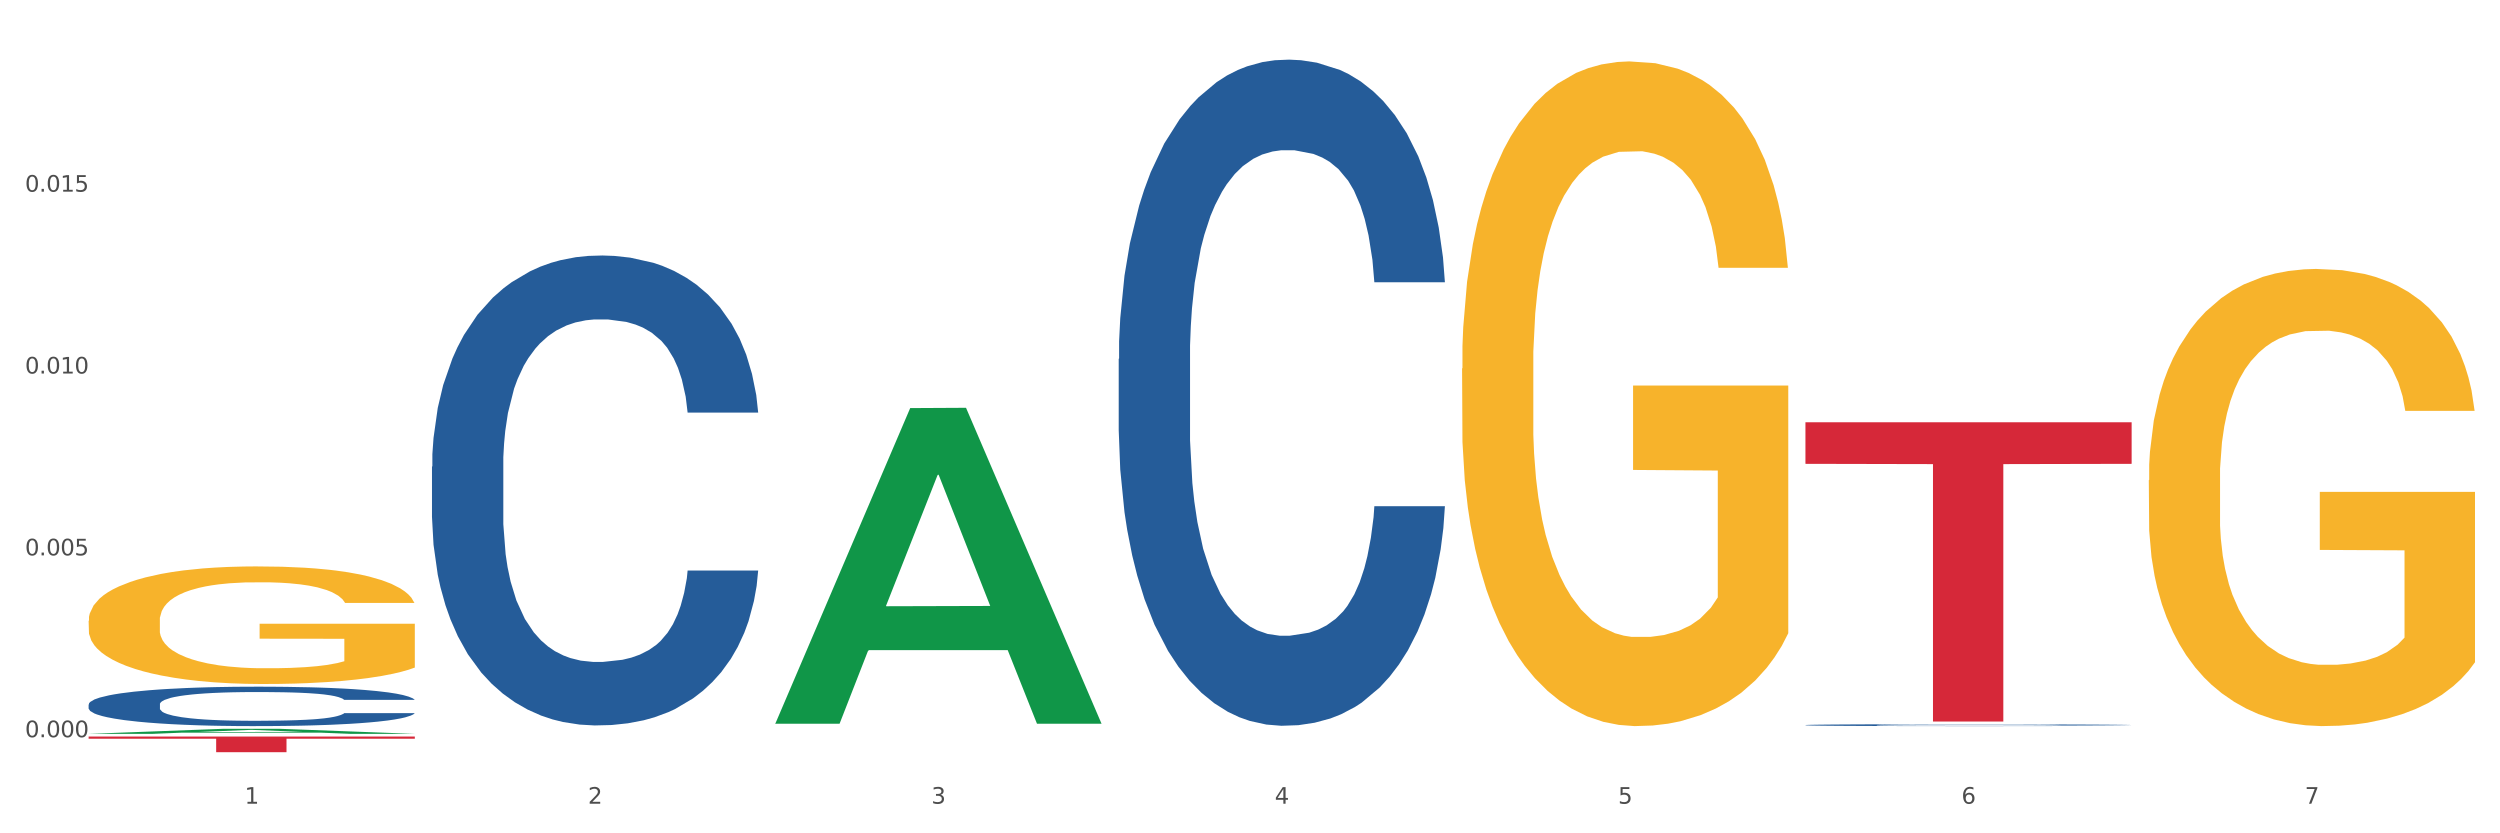 <?xml version="1.0" encoding="utf-8" standalone="no"?>
<!DOCTYPE svg PUBLIC "-//W3C//DTD SVG 1.1//EN"
  "http://www.w3.org/Graphics/SVG/1.1/DTD/svg11.dtd">
<svg xmlns:xlink="http://www.w3.org/1999/xlink" width="1080pt" height="360pt" viewBox="0 0 1080 360" xmlns="http://www.w3.org/2000/svg" version="1.1">
 <rect x="0" y="0" width="1080" height="360" fill="#333333" stroke="none"/>
 <defs>
  <style type="text/css">*{stroke-linejoin: round; stroke-linecap: butt}</style>
 </defs>
 <g id="figure_1">
  <g id="patch_1">
   <path d="M 0 360 
L 1080 360 
L 1080 0 
L 0 0 
z
" style="fill: #ffffff; stroke: #ffffff; stroke-linejoin: miter"/>
  </g>
  <g id="axes_1">
   <g id="matplotlib.axis_1">
    <g id="xtick_1">
     <g id="text_1">
      <!-- 1 -->
      <g style="fill: #4d4d4d" transform="translate(105.687 347.204) scale(0.096 -0.096)">
       <defs>
        <path id="DejaVuSans-31" d="M 794 531 
L 1825 531 
L 1825 4091 
L 703 3866 
L 703 4441 
L 1819 4666 
L 2450 4666 
L 2450 531 
L 3481 531 
L 3481 0 
L 794 0 
L 794 531 
z
" transform="scale(0.016)"/>
       </defs>
       <use xlink:href="#DejaVuSans-31"/>
      </g>
     </g>
    </g>
    <g id="xtick_2">
     <g id="text_2">
      <!-- 2 -->
      <g style="fill: #4d4d4d" transform="translate(254.021 347.204) scale(0.096 -0.096)">
       <defs>
        <path id="DejaVuSans-32" d="M 1228 531 
L 3431 531 
L 3431 0 
L 469 0 
L 469 531 
Q 828 903 1448 1529 
Q 2069 2156 2228 2338 
Q 2531 2678 2651 2914 
Q 2772 3150 2772 3378 
Q 2772 3750 2511 3984 
Q 2250 4219 1831 4219 
Q 1534 4219 1204 4116 
Q 875 4013 500 3803 
L 500 4441 
Q 881 4594 1212 4672 
Q 1544 4750 1819 4750 
Q 2544 4750 2975 4387 
Q 3406 4025 3406 3419 
Q 3406 3131 3298 2873 
Q 3191 2616 2906 2266 
Q 2828 2175 2409 1742 
Q 1991 1309 1228 531 
z
" transform="scale(0.016)"/>
       </defs>
       <use xlink:href="#DejaVuSans-32"/>
      </g>
     </g>
    </g>
    <g id="xtick_3">
     <g id="text_3">
      <!-- 3 -->
      <g style="fill: #4d4d4d" transform="translate(402.354 347.204) scale(0.096 -0.096)">
       <defs>
        <path id="DejaVuSans-33" d="M 2597 2516 
Q 3050 2419 3304 2112 
Q 3559 1806 3559 1356 
Q 3559 666 3084 287 
Q 2609 -91 1734 -91 
Q 1441 -91 1130 -33 
Q 819 25 488 141 
L 488 750 
Q 750 597 1062 519 
Q 1375 441 1716 441 
Q 2309 441 2620 675 
Q 2931 909 2931 1356 
Q 2931 1769 2642 2001 
Q 2353 2234 1838 2234 
L 1294 2234 
L 1294 2753 
L 1863 2753 
Q 2328 2753 2575 2939 
Q 2822 3125 2822 3475 
Q 2822 3834 2567 4026 
Q 2313 4219 1838 4219 
Q 1578 4219 1281 4162 
Q 984 4106 628 3988 
L 628 4550 
Q 988 4650 1302 4700 
Q 1616 4750 1894 4750 
Q 2613 4750 3031 4423 
Q 3450 4097 3450 3541 
Q 3450 3153 3228 2886 
Q 3006 2619 2597 2516 
z
" transform="scale(0.016)"/>
       </defs>
       <use xlink:href="#DejaVuSans-33"/>
      </g>
     </g>
    </g>
    <g id="xtick_4">
     <g id="text_4">
      <!-- 4 -->
      <g style="fill: #4d4d4d" transform="translate(550.688 347.204) scale(0.096 -0.096)">
       <defs>
        <path id="DejaVuSans-34" d="M 2419 4116 
L 825 1625 
L 2419 1625 
L 2419 4116 
z
M 2253 4666 
L 3047 4666 
L 3047 1625 
L 3713 1625 
L 3713 1100 
L 3047 1100 
L 3047 0 
L 2419 0 
L 2419 1100 
L 313 1100 
L 313 1709 
L 2253 4666 
z
" transform="scale(0.016)"/>
       </defs>
       <use xlink:href="#DejaVuSans-34"/>
      </g>
     </g>
    </g>
    <g id="xtick_5">
     <g id="text_5">
      <!-- 5 -->
      <g style="fill: #4d4d4d" transform="translate(699.021 347.204) scale(0.096 -0.096)">
       <defs>
        <path id="DejaVuSans-35" d="M 691 4666 
L 3169 4666 
L 3169 4134 
L 1269 4134 
L 1269 2991 
Q 1406 3038 1543 3061 
Q 1681 3084 1819 3084 
Q 2600 3084 3056 2656 
Q 3513 2228 3513 1497 
Q 3513 744 3044 326 
Q 2575 -91 1722 -91 
Q 1428 -91 1123 -41 
Q 819 9 494 109 
L 494 744 
Q 775 591 1075 516 
Q 1375 441 1709 441 
Q 2250 441 2565 725 
Q 2881 1009 2881 1497 
Q 2881 1984 2565 2268 
Q 2250 2553 1709 2553 
Q 1456 2553 1204 2497 
Q 953 2441 691 2322 
L 691 4666 
z
" transform="scale(0.016)"/>
       </defs>
       <use xlink:href="#DejaVuSans-35"/>
      </g>
     </g>
    </g>
    <g id="xtick_6">
     <g id="text_6">
      <!-- 6 -->
      <g style="fill: #4d4d4d" transform="translate(847.354 347.204) scale(0.096 -0.096)">
       <defs>
        <path id="DejaVuSans-36" d="M 2113 2584 
Q 1688 2584 1439 2293 
Q 1191 2003 1191 1497 
Q 1191 994 1439 701 
Q 1688 409 2113 409 
Q 2538 409 2786 701 
Q 3034 994 3034 1497 
Q 3034 2003 2786 2293 
Q 2538 2584 2113 2584 
z
M 3366 4563 
L 3366 3988 
Q 3128 4100 2886 4159 
Q 2644 4219 2406 4219 
Q 1781 4219 1451 3797 
Q 1122 3375 1075 2522 
Q 1259 2794 1537 2939 
Q 1816 3084 2150 3084 
Q 2853 3084 3261 2657 
Q 3669 2231 3669 1497 
Q 3669 778 3244 343 
Q 2819 -91 2113 -91 
Q 1303 -91 875 529 
Q 447 1150 447 2328 
Q 447 3434 972 4092 
Q 1497 4750 2381 4750 
Q 2619 4750 2861 4703 
Q 3103 4656 3366 4563 
z
" transform="scale(0.016)"/>
       </defs>
       <use xlink:href="#DejaVuSans-36"/>
      </g>
     </g>
    </g>
    <g id="xtick_7">
     <g id="text_7">
      <!-- 7 -->
      <g style="fill: #4d4d4d" transform="translate(995.688 347.204) scale(0.096 -0.096)">
       <defs>
        <path id="DejaVuSans-37" d="M 525 4666 
L 3525 4666 
L 3525 4397 
L 1831 0 
L 1172 0 
L 2766 4134 
L 525 4134 
L 525 4666 
z
" transform="scale(0.016)"/>
       </defs>
       <use xlink:href="#DejaVuSans-37"/>
      </g>
     </g>
    </g>
    <g id="xtick_8"/>
    <g id="xtick_9"/>
    <g id="xtick_10"/>
    <g id="xtick_11"/>
    <g id="xtick_12"/>
    <g id="xtick_13"/>
   </g>
   <g id="matplotlib.axis_2">
    <g id="ytick_1">
     <g id="text_8">
      <!-- 0.000 -->
      <g style="fill: #4d4d4d" transform="translate(10.8 318.483) scale(0.096 -0.096)">
       <defs>
        <path id="DejaVuSans-30" d="M 2034 4250 
Q 1547 4250 1301 3770 
Q 1056 3291 1056 2328 
Q 1056 1369 1301 889 
Q 1547 409 2034 409 
Q 2525 409 2770 889 
Q 3016 1369 3016 2328 
Q 3016 3291 2770 3770 
Q 2525 4250 2034 4250 
z
M 2034 4750 
Q 2819 4750 3233 4129 
Q 3647 3509 3647 2328 
Q 3647 1150 3233 529 
Q 2819 -91 2034 -91 
Q 1250 -91 836 529 
Q 422 1150 422 2328 
Q 422 3509 836 4129 
Q 1250 4750 2034 4750 
z
" transform="scale(0.016)"/>
        <path id="DejaVuSans-2e" d="M 684 794 
L 1344 794 
L 1344 0 
L 684 0 
L 684 794 
z
" transform="scale(0.016)"/>
       </defs>
       <use xlink:href="#DejaVuSans-30"/>
       <use xlink:href="#DejaVuSans-2e" transform="translate(63.623 0)"/>
       <use xlink:href="#DejaVuSans-30" transform="translate(95.41 0)"/>
       <use xlink:href="#DejaVuSans-30" transform="translate(159.033 0)"/>
       <use xlink:href="#DejaVuSans-30" transform="translate(222.656 0)"/>
      </g>
     </g>
    </g>
    <g id="ytick_2">
     <g id="text_9">
      <!-- 0.005 -->
      <g style="fill: #4d4d4d" transform="translate(10.8 239.926) scale(0.096 -0.096)">
       <use xlink:href="#DejaVuSans-30"/>
       <use xlink:href="#DejaVuSans-2e" transform="translate(63.623 0)"/>
       <use xlink:href="#DejaVuSans-30" transform="translate(95.41 0)"/>
       <use xlink:href="#DejaVuSans-30" transform="translate(159.033 0)"/>
       <use xlink:href="#DejaVuSans-35" transform="translate(222.656 0)"/>
      </g>
     </g>
    </g>
    <g id="ytick_3">
     <g id="text_10">
      <!-- 0.010 -->
      <g style="fill: #4d4d4d" transform="translate(10.8 161.369) scale(0.096 -0.096)">
       <use xlink:href="#DejaVuSans-30"/>
       <use xlink:href="#DejaVuSans-2e" transform="translate(63.623 0)"/>
       <use xlink:href="#DejaVuSans-30" transform="translate(95.41 0)"/>
       <use xlink:href="#DejaVuSans-31" transform="translate(159.033 0)"/>
       <use xlink:href="#DejaVuSans-30" transform="translate(222.656 0)"/>
      </g>
     </g>
    </g>
    <g id="ytick_4">
     <g id="text_11">
      <!-- 0.015 -->
      <g style="fill: #4d4d4d" transform="translate(10.8 82.813) scale(0.096 -0.096)">
       <use xlink:href="#DejaVuSans-30"/>
       <use xlink:href="#DejaVuSans-2e" transform="translate(63.623 0)"/>
       <use xlink:href="#DejaVuSans-30" transform="translate(95.41 0)"/>
       <use xlink:href="#DejaVuSans-31" transform="translate(159.033 0)"/>
       <use xlink:href="#DejaVuSans-35" transform="translate(222.656 0)"/>
      </g>
     </g>
    </g>
    <g id="ytick_5"/>
    <g id="ytick_6"/>
    <g id="ytick_7"/>
    <g id="ytick_8"/>
   </g>
   <g id="PolyCollection_1">
    <path d="M 38.283 317.02 
L 38.428 317.018 
L 96.538 314.838 
L 120.654 314.836 
L 179.2 317.024 
L 151.307 317.024 
L 138.668 316.515 
L 78.669 316.515 
L 78.234 316.523 
L 66.031 317.024 
L 38.283 317.024 
L 38.283 317.02 
L 86.224 316.211 
L 131.114 316.209 
L 108.887 315.302 
L 108.596 315.298 
L 108.306 315.304 
L 86.078 316.209 
L 86.224 316.211 
L 38.283 317.02 
z
" clip-path="url(#pbfed1d67ad)" style="fill: #109648"/>
    <path d="M 186.616 201.592 
L 186.783 201.407 
L 186.783 196.215 
L 187.283 189.17 
L 189.115 176.191 
L 191.447 166.364 
L 195.444 154.869 
L 197.61 150.048 
L 200.442 144.671 
L 206.271 135.957 
L 212.934 128.541 
L 217.598 124.461 
L 221.096 121.866 
L 228.925 117.23 
L 233.422 115.191 
L 238.086 113.522 
L 242.084 112.41 
L 248.746 111.112 
L 254.077 110.556 
L 260.24 110.37 
L 265.403 110.556 
L 272.232 111.297 
L 282.227 113.522 
L 286.058 114.82 
L 291.221 117.045 
L 296.551 120.012 
L 300.882 122.978 
L 305.879 127.243 
L 311.043 132.805 
L 316.04 139.851 
L 319.538 146.34 
L 322.369 153.2 
L 324.868 161.544 
L 326.7 170.629 
L 327.533 178.231 
L 297.051 178.231 
L 296.218 171.37 
L 294.553 163.954 
L 292.887 158.948 
L 291.055 154.869 
L 288.223 150.234 
L 285.724 147.267 
L 281.56 143.744 
L 277.729 141.519 
L 274.564 140.221 
L 270.733 139.109 
L 262.571 137.996 
L 256.742 137.996 
L 253.077 138.367 
L 248.58 139.294 
L 244.749 140.592 
L 240.251 142.817 
L 236.753 145.227 
L 233.255 148.379 
L 231.257 150.604 
L 228.258 154.683 
L 226.26 158.021 
L 223.595 163.769 
L 222.095 167.848 
L 219.43 178.416 
L 218.264 186.203 
L 217.765 191.58 
L 217.432 197.513 
L 217.432 226.437 
L 218.431 239.416 
L 219.264 244.978 
L 220.596 251.282 
L 223.095 259.44 
L 226.759 267.413 
L 230.59 273.161 
L 233.755 276.684 
L 236.753 279.279 
L 239.752 281.319 
L 243.416 283.173 
L 246.414 284.285 
L 250.912 285.398 
L 256.242 285.954 
L 260.406 285.954 
L 268.901 285.027 
L 272.732 284.1 
L 276.397 282.802 
L 280.394 280.763 
L 283.559 278.538 
L 285.391 276.869 
L 288.39 273.346 
L 290.722 269.638 
L 292.72 265.374 
L 294.053 261.665 
L 295.552 256.103 
L 296.718 249.799 
L 297.051 246.462 
L 327.533 246.462 
L 326.867 253.136 
L 325.701 259.626 
L 323.369 268.34 
L 321.537 273.346 
L 318.705 279.465 
L 315.707 284.656 
L 311.543 290.404 
L 307.711 294.668 
L 303.714 298.377 
L 299.383 301.714 
L 291.554 306.349 
L 288.723 307.647 
L 282.726 309.872 
L 278.062 311.17 
L 271.233 312.468 
L 264.237 313.209 
L 256.908 313.395 
L 250.412 313.024 
L 243.25 311.912 
L 238.752 310.799 
L 233.755 309.13 
L 227.925 306.535 
L 222.429 303.383 
L 217.265 299.674 
L 212.434 295.41 
L 207.937 290.589 
L 202.107 282.617 
L 197.776 274.829 
L 194.612 267.598 
L 192.446 261.48 
L 190.281 253.693 
L 189.115 248.316 
L 187.283 235.337 
L 186.616 223.285 
L 186.616 201.592 
z
" clip-path="url(#pbfed1d67ad)" style="fill: #255c99"/>
    <path d="M 38.283 304.301 
L 38.45 304.285 
L 38.45 303.85 
L 38.949 303.259 
L 40.782 302.17 
L 43.113 301.346 
L 47.111 300.382 
L 49.277 299.977 
L 52.108 299.526 
L 57.938 298.795 
L 64.601 298.173 
L 69.265 297.831 
L 72.763 297.613 
L 80.591 297.224 
L 85.089 297.053 
L 89.753 296.913 
L 93.75 296.82 
L 100.413 296.711 
L 105.743 296.664 
L 111.906 296.649 
L 117.07 296.664 
L 123.899 296.727 
L 133.893 296.913 
L 137.724 297.022 
L 142.888 297.209 
L 148.218 297.458 
L 152.549 297.706 
L 157.546 298.064 
L 162.709 298.531 
L 167.707 299.122 
L 171.204 299.666 
L 174.036 300.242 
L 176.535 300.942 
L 178.367 301.704 
L 179.2 302.341 
L 148.718 302.341 
L 147.885 301.766 
L 146.219 301.144 
L 144.554 300.724 
L 142.721 300.382 
L 139.89 299.993 
L 137.391 299.744 
L 133.227 299.448 
L 129.396 299.262 
L 126.231 299.153 
L 122.4 299.06 
L 114.238 298.966 
L 108.408 298.966 
L 104.744 298.997 
L 100.246 299.075 
L 96.415 299.184 
L 91.918 299.371 
L 88.42 299.573 
L 84.922 299.837 
L 82.923 300.024 
L 79.925 300.366 
L 77.926 300.646 
L 75.261 301.128 
L 73.762 301.47 
L 71.097 302.357 
L 69.931 303.01 
L 69.431 303.461 
L 69.098 303.959 
L 69.098 306.385 
L 70.098 307.474 
L 70.93 307.94 
L 72.263 308.469 
L 74.761 309.154 
L 78.426 309.822 
L 82.257 310.304 
L 85.422 310.6 
L 88.42 310.818 
L 91.418 310.989 
L 95.083 311.144 
L 98.081 311.238 
L 102.578 311.331 
L 107.909 311.378 
L 112.073 311.378 
L 120.568 311.3 
L 124.399 311.222 
L 128.063 311.113 
L 132.061 310.942 
L 135.226 310.756 
L 137.058 310.616 
L 140.056 310.32 
L 142.388 310.009 
L 144.387 309.651 
L 145.72 309.34 
L 147.219 308.874 
L 148.385 308.345 
L 148.718 308.065 
L 179.2 308.065 
L 178.533 308.625 
L 177.367 309.169 
L 175.036 309.9 
L 173.203 310.32 
L 170.372 310.833 
L 167.373 311.269 
L 163.209 311.751 
L 159.378 312.109 
L 155.38 312.42 
L 151.05 312.7 
L 143.221 313.088 
L 140.389 313.197 
L 134.393 313.384 
L 129.729 313.493 
L 122.9 313.602 
L 115.904 313.664 
L 108.575 313.68 
L 102.079 313.648 
L 94.916 313.555 
L 90.419 313.462 
L 85.422 313.322 
L 79.592 313.104 
L 74.095 312.84 
L 68.932 312.529 
L 64.101 312.171 
L 59.604 311.766 
L 53.774 311.098 
L 49.443 310.444 
L 46.278 309.838 
L 44.113 309.325 
L 41.948 308.671 
L 40.782 308.22 
L 38.949 307.132 
L 38.283 306.121 
L 38.283 304.301 
z
" clip-path="url(#pbfed1d67ad)" style="fill: #255c99"/>
    <path d="M 38.283 318.181 
L 179.2 318.181 
L 179.2 319.121 
L 123.768 319.128 
L 123.768 324.95 
L 93.381 324.95 
L 93.381 319.128 
L 38.283 319.121 
L 38.283 318.187 
L 38.283 318.181 
z
" clip-path="url(#pbfed1d67ad)" style="fill: #d62839"/>
    <path d="M 38.283 268.165 
L 38.449 268.118 
L 38.449 266.448 
L 38.782 265.01 
L 40.446 261.53 
L 42.941 258.653 
L 44.771 257.122 
L 46.602 255.869 
L 48.764 254.617 
L 51.426 253.317 
L 56.251 251.415 
L 59.246 250.441 
L 62.906 249.42 
L 69.561 247.935 
L 74.386 247.1 
L 79.377 246.404 
L 87.529 245.569 
L 92.853 245.198 
L 98.51 244.919 
L 105.331 244.734 
L 110.488 244.687 
L 121.802 244.827 
L 131.451 245.244 
L 136.109 245.569 
L 142.099 246.126 
L 145.26 246.497 
L 150.417 247.239 
L 155.741 248.214 
L 159.401 249.049 
L 164.892 250.626 
L 169.051 252.204 
L 172.878 254.153 
L 174.874 255.498 
L 176.371 256.751 
L 177.702 258.189 
L 179.033 260.463 
L 149.086 260.463 
L 147.922 258.839 
L 146.092 257.308 
L 143.43 255.823 
L 141.101 254.895 
L 137.108 253.735 
L 133.448 252.993 
L 129.621 252.436 
L 124.963 251.972 
L 121.302 251.74 
L 116.145 251.554 
L 105.996 251.601 
L 99.175 251.972 
L 94.517 252.436 
L 91.522 252.853 
L 88.86 253.317 
L 85.865 253.967 
L 82.371 254.941 
L 79.876 255.823 
L 77.38 256.936 
L 75.384 258.05 
L 73.554 259.349 
L 72.056 260.741 
L 70.892 262.179 
L 69.894 263.942 
L 69.062 266.865 
L 69.062 273.222 
L 69.394 274.66 
L 70.226 276.562 
L 71.225 278.001 
L 72.888 279.717 
L 74.386 280.877 
L 77.214 282.548 
L 80.375 283.94 
L 82.871 284.821 
L 85.366 285.564 
L 89.692 286.584 
L 94.517 287.419 
L 98.676 287.93 
L 104.333 288.394 
L 108.159 288.579 
L 111.486 288.672 
L 119.639 288.672 
L 125.462 288.533 
L 131.95 288.208 
L 136.941 287.791 
L 141.101 287.28 
L 145.759 286.445 
L 148.754 285.656 
L 148.754 275.959 
L 112.152 275.913 
L 112.152 269.464 
L 179.2 269.464 
L 179.2 288.394 
L 176.371 289.368 
L 173.21 290.25 
L 169.883 291.038 
L 164.892 292.013 
L 158.902 292.941 
L 153.578 293.59 
L 147.922 294.147 
L 141.267 294.657 
L 132.616 295.121 
L 127.292 295.307 
L 120.637 295.446 
L 112.817 295.493 
L 105.996 295.4 
L 99.341 295.168 
L 92.354 294.75 
L 85.533 294.147 
L 80.375 293.544 
L 75.217 292.802 
L 69.727 291.827 
L 65.402 290.899 
L 62.074 290.064 
L 58.414 288.997 
L 54.421 287.605 
L 51.426 286.352 
L 48.764 285.053 
L 45.936 283.383 
L 43.94 281.945 
L 41.943 280.135 
L 40.779 278.79 
L 39.448 276.702 
L 38.449 273.779 
L 38.283 268.165 
z
" clip-path="url(#pbfed1d67ad)" style="fill: #f7b32b"/>
    <path d="M 779.95 182.409 
L 920.867 182.409 
L 920.867 200.376 
L 865.435 200.497 
L 865.435 311.693 
L 835.048 311.693 
L 835.048 200.497 
L 779.95 200.376 
L 779.95 182.531 
L 779.95 182.409 
z
" clip-path="url(#pbfed1d67ad)" style="fill: #d62839"/>
    <path d="M 779.95 313.222 
L 780.116 313.222 
L 780.116 313.2 
L 780.616 313.171 
L 782.448 313.118 
L 784.78 313.078 
L 788.778 313.031 
L 790.943 313.011 
L 793.775 312.989 
L 799.605 312.954 
L 806.268 312.924 
L 810.932 312.907 
L 814.43 312.896 
L 822.258 312.877 
L 826.756 312.869 
L 831.419 312.862 
L 835.417 312.858 
L 842.08 312.852 
L 847.41 312.85 
L 853.573 312.849 
L 858.737 312.85 
L 865.566 312.853 
L 875.56 312.862 
L 879.391 312.867 
L 884.555 312.877 
L 889.885 312.889 
L 894.216 312.901 
L 899.213 312.918 
L 904.376 312.941 
L 909.373 312.97 
L 912.871 312.996 
L 915.703 313.024 
L 918.202 313.058 
L 920.034 313.096 
L 920.867 313.127 
L 890.385 313.127 
L 889.552 313.099 
L 887.886 313.068 
L 886.22 313.048 
L 884.388 313.031 
L 881.557 313.012 
L 879.058 313 
L 874.894 312.986 
L 871.063 312.977 
L 867.898 312.971 
L 864.067 312.967 
L 855.905 312.962 
L 850.075 312.962 
L 846.411 312.964 
L 841.913 312.967 
L 838.082 312.973 
L 833.585 312.982 
L 830.087 312.992 
L 826.589 313.005 
L 824.59 313.014 
L 821.592 313.03 
L 819.593 313.044 
L 816.928 313.068 
L 815.429 313.084 
L 812.764 313.127 
L 811.598 313.159 
L 811.098 313.181 
L 810.765 313.206 
L 810.765 313.324 
L 811.764 313.377 
L 812.597 313.4 
L 813.93 313.425 
L 816.428 313.459 
L 820.093 313.491 
L 823.924 313.515 
L 827.089 313.529 
L 830.087 313.54 
L 833.085 313.548 
L 836.75 313.556 
L 839.748 313.56 
L 844.245 313.565 
L 849.575 313.567 
L 853.74 313.567 
L 862.235 313.563 
L 866.066 313.56 
L 869.73 313.554 
L 873.728 313.546 
L 876.893 313.537 
L 878.725 313.53 
L 881.723 313.516 
L 884.055 313.501 
L 886.054 313.483 
L 887.386 313.468 
L 888.886 313.445 
L 890.051 313.419 
L 890.385 313.406 
L 920.867 313.406 
L 920.2 313.433 
L 919.034 313.46 
L 916.702 313.495 
L 914.87 313.516 
L 912.039 313.541 
L 909.04 313.562 
L 904.876 313.585 
L 901.045 313.603 
L 897.047 313.618 
L 892.717 313.632 
L 884.888 313.651 
L 882.056 313.656 
L 876.06 313.665 
L 871.396 313.67 
L 864.567 313.676 
L 857.571 313.679 
L 850.242 313.68 
L 843.746 313.678 
L 836.583 313.673 
L 832.086 313.669 
L 827.089 313.662 
L 821.259 313.651 
L 815.762 313.639 
L 810.598 313.623 
L 805.768 313.606 
L 801.271 313.586 
L 795.441 313.554 
L 791.11 313.522 
L 787.945 313.492 
L 785.78 313.467 
L 783.614 313.435 
L 782.448 313.413 
L 780.616 313.36 
L 779.95 313.311 
L 779.95 313.222 
z
" clip-path="url(#pbfed1d67ad)" style="fill: #255c99"/>
    <path d="M 483.283 155.063 
L 483.45 154.8 
L 483.45 147.442 
L 483.949 137.455 
L 485.782 119.058 
L 488.114 105.129 
L 492.111 88.834 
L 494.277 82.001 
L 497.108 74.38 
L 502.938 62.028 
L 509.601 51.515 
L 514.265 45.733 
L 517.763 42.054 
L 525.591 35.484 
L 530.089 32.593 
L 534.753 30.227 
L 538.75 28.65 
L 545.413 26.811 
L 550.743 26.022 
L 556.906 25.759 
L 562.07 26.022 
L 568.899 27.074 
L 578.893 30.227 
L 582.724 32.067 
L 587.888 35.221 
L 593.218 39.426 
L 597.549 43.631 
L 602.546 49.675 
L 607.71 57.56 
L 612.707 67.547 
L 616.205 76.745 
L 619.036 86.469 
L 621.535 98.296 
L 623.367 111.173 
L 624.2 121.949 
L 593.718 121.949 
L 592.885 112.225 
L 591.219 101.712 
L 589.554 94.616 
L 587.721 88.834 
L 584.89 82.264 
L 582.391 78.059 
L 578.227 73.066 
L 574.396 69.912 
L 571.231 68.072 
L 567.4 66.495 
L 559.238 64.919 
L 553.408 64.919 
L 549.744 65.444 
L 545.247 66.758 
L 541.415 68.598 
L 536.918 71.752 
L 533.42 75.168 
L 529.922 79.636 
L 527.923 82.79 
L 524.925 88.572 
L 522.926 93.302 
L 520.261 101.449 
L 518.762 107.231 
L 516.097 122.212 
L 514.931 133.25 
L 514.431 140.871 
L 514.098 149.281 
L 514.098 190.28 
L 515.098 208.677 
L 515.931 216.561 
L 517.263 225.497 
L 519.762 237.061 
L 523.426 248.361 
L 527.257 256.509 
L 530.422 261.502 
L 533.42 265.181 
L 536.418 268.072 
L 540.083 270.7 
L 543.081 272.277 
L 547.578 273.854 
L 552.909 274.643 
L 557.073 274.643 
L 565.568 273.329 
L 569.399 272.015 
L 573.063 270.175 
L 577.061 267.284 
L 580.226 264.13 
L 582.058 261.765 
L 585.056 256.771 
L 587.388 251.515 
L 589.387 245.47 
L 590.72 240.214 
L 592.219 232.33 
L 593.385 223.394 
L 593.718 218.664 
L 624.2 218.664 
L 623.534 228.125 
L 622.368 237.323 
L 620.036 249.675 
L 618.203 256.771 
L 615.372 265.444 
L 612.374 272.803 
L 608.209 280.95 
L 604.378 286.995 
L 600.381 292.251 
L 596.05 296.982 
L 588.221 303.552 
L 585.389 305.392 
L 579.393 308.545 
L 574.729 310.385 
L 567.9 312.225 
L 560.904 313.276 
L 553.575 313.539 
L 547.079 313.013 
L 539.916 311.436 
L 535.419 309.859 
L 530.422 307.494 
L 524.592 303.815 
L 519.095 299.347 
L 513.932 294.091 
L 509.101 288.046 
L 504.604 281.213 
L 498.774 269.912 
L 494.443 258.874 
L 491.278 248.624 
L 489.113 239.951 
L 486.948 228.913 
L 485.782 221.292 
L 483.949 202.895 
L 483.283 185.812 
L 483.283 155.063 
z
" clip-path="url(#pbfed1d67ad)" style="fill: #255c99"/>
    <path d="M 928.283 207.443 
L 928.45 207.263 
L 928.45 200.769 
L 928.782 195.178 
L 930.446 181.65 
L 932.942 170.467 
L 934.772 164.515 
L 936.602 159.645 
L 938.765 154.775 
L 941.427 149.725 
L 946.251 142.33 
L 949.246 138.542 
L 952.906 134.574 
L 959.561 128.803 
L 964.386 125.556 
L 969.377 122.85 
L 977.529 119.604 
L 982.853 118.161 
L 988.51 117.079 
L 995.331 116.357 
L 1000.489 116.177 
L 1011.802 116.718 
L 1021.451 118.341 
L 1026.11 119.604 
L 1032.099 121.768 
L 1035.26 123.211 
L 1040.418 126.097 
L 1045.742 129.885 
L 1049.402 133.131 
L 1054.892 139.264 
L 1059.051 145.396 
L 1062.878 152.972 
L 1064.874 158.202 
L 1066.372 163.072 
L 1067.703 168.664 
L 1069.034 177.502 
L 1039.087 177.502 
L 1037.922 171.189 
L 1036.092 165.237 
L 1033.43 159.465 
L 1031.101 155.858 
L 1027.108 151.349 
L 1023.448 148.463 
L 1019.621 146.298 
L 1014.963 144.495 
L 1011.303 143.593 
L 1006.145 142.871 
L 995.997 143.052 
L 989.175 144.495 
L 984.517 146.298 
L 981.522 147.922 
L 978.86 149.725 
L 975.866 152.25 
L 972.372 156.038 
L 969.876 159.465 
L 967.381 163.794 
L 965.384 168.123 
L 963.554 173.173 
L 962.057 178.584 
L 960.892 184.175 
L 959.894 191.029 
L 959.062 202.393 
L 959.062 227.103 
L 959.395 232.694 
L 960.227 240.089 
L 961.225 245.681 
L 962.889 252.354 
L 964.386 256.864 
L 967.214 263.357 
L 970.375 268.768 
L 972.871 272.195 
L 975.366 275.081 
L 979.692 279.049 
L 984.517 282.296 
L 988.676 284.28 
L 994.333 286.083 
L 998.159 286.805 
L 1001.487 287.165 
L 1009.639 287.165 
L 1015.462 286.624 
L 1021.95 285.362 
L 1026.942 283.738 
L 1031.101 281.754 
L 1035.759 278.508 
L 1038.754 275.442 
L 1038.754 237.745 
L 1002.152 237.564 
L 1002.152 212.493 
L 1069.2 212.493 
L 1069.2 286.083 
L 1066.372 289.871 
L 1063.211 293.298 
L 1059.883 296.364 
L 1054.892 300.152 
L 1048.903 303.759 
L 1043.579 306.284 
L 1037.922 308.449 
L 1031.267 310.433 
L 1022.616 312.237 
L 1017.292 312.958 
L 1010.637 313.499 
L 1002.818 313.68 
L 995.997 313.319 
L 989.342 312.417 
L 982.354 310.794 
L 975.533 308.449 
L 970.375 306.104 
L 965.218 303.218 
L 959.728 299.43 
L 955.402 295.823 
L 952.074 292.576 
L 948.414 288.428 
L 944.421 283.017 
L 941.427 278.147 
L 938.765 273.097 
L 935.936 266.604 
L 933.94 261.012 
L 931.943 253.978 
L 930.779 248.747 
L 929.448 240.631 
L 928.45 229.267 
L 928.283 207.443 
z
" clip-path="url(#pbfed1d67ad)" style="fill: #f7b32b"/>
    <path d="M 631.617 159.218 
L 631.783 158.956 
L 631.783 149.515 
L 632.116 141.386 
L 633.779 121.717 
L 636.275 105.458 
L 638.105 96.804 
L 639.935 89.724 
L 642.098 82.643 
L 644.76 75.3 
L 649.585 64.548 
L 652.579 59.041 
L 656.24 53.272 
L 662.894 44.88 
L 667.719 40.16 
L 672.71 36.226 
L 680.863 31.506 
L 686.186 29.408 
L 691.843 27.834 
L 698.664 26.785 
L 703.822 26.523 
L 715.135 27.31 
L 724.785 29.67 
L 729.443 31.506 
L 735.432 34.653 
L 738.593 36.751 
L 743.751 40.947 
L 749.075 46.454 
L 752.735 51.174 
L 758.225 60.09 
L 762.385 69.007 
L 766.211 80.021 
L 768.208 87.626 
L 769.705 94.706 
L 771.036 102.836 
L 772.367 115.686 
L 742.42 115.686 
L 741.255 106.507 
L 739.425 97.853 
L 736.763 89.462 
L 734.434 84.217 
L 730.441 77.661 
L 726.781 73.465 
L 722.955 70.318 
L 718.296 67.695 
L 714.636 66.384 
L 709.478 65.335 
L 699.33 65.597 
L 692.509 67.695 
L 687.85 70.318 
L 684.855 72.678 
L 682.193 75.3 
L 679.199 78.972 
L 675.705 84.479 
L 673.209 89.462 
L 670.714 95.755 
L 668.717 102.049 
L 666.887 109.392 
L 665.39 117.259 
L 664.225 125.389 
L 663.227 135.354 
L 662.395 151.875 
L 662.395 187.803 
L 662.728 195.932 
L 663.56 206.684 
L 664.558 214.814 
L 666.222 224.517 
L 667.719 231.073 
L 670.547 240.514 
L 673.709 248.381 
L 676.204 253.364 
L 678.7 257.559 
L 683.025 263.329 
L 687.85 268.049 
L 692.009 270.934 
L 697.666 273.556 
L 701.493 274.605 
L 704.82 275.13 
L 712.972 275.13 
L 718.795 274.343 
L 725.284 272.507 
L 730.275 270.147 
L 734.434 267.262 
L 739.093 262.542 
L 742.087 258.084 
L 742.087 203.275 
L 705.485 203.013 
L 705.485 166.561 
L 772.533 166.561 
L 772.533 273.556 
L 769.705 279.063 
L 766.544 284.046 
L 763.216 288.504 
L 758.225 294.011 
L 752.236 299.256 
L 746.912 302.928 
L 741.255 306.074 
L 734.601 308.959 
L 725.949 311.582 
L 720.625 312.631 
L 713.97 313.417 
L 706.151 313.68 
L 699.33 313.155 
L 692.675 311.844 
L 685.687 309.484 
L 678.866 306.074 
L 673.709 302.665 
L 668.551 298.469 
L 663.061 292.962 
L 658.735 287.717 
L 655.408 282.997 
L 651.747 276.965 
L 647.755 269.098 
L 644.76 262.018 
L 642.098 254.675 
L 639.27 245.234 
L 637.273 237.104 
L 635.277 226.877 
L 634.112 219.272 
L 632.781 207.471 
L 631.783 190.95 
L 631.617 159.218 
z
" clip-path="url(#pbfed1d67ad)" style="fill: #f7b32b"/>
    <path d="M 334.95 312.387 
L 335.095 312.259 
L 393.205 176.294 
L 417.321 176.166 
L 475.866 312.643 
L 447.974 312.643 
L 435.335 280.863 
L 375.336 280.863 
L 374.9 281.375 
L 362.697 312.643 
L 334.95 312.643 
L 334.95 312.387 
L 382.89 261.897 
L 427.78 261.769 
L 405.553 205.255 
L 405.263 204.999 
L 404.972 205.383 
L 382.745 261.769 
L 382.89 261.897 
L 334.95 312.387 
z
" clip-path="url(#pbfed1d67ad)" style="fill: #109648"/>
   </g>
  </g>
 </g>
 <defs>
  <clipPath id="pbfed1d67ad">
   <rect x="38.283" y="10.8" width="1030.917" height="329.109"/>
  </clipPath>
 </defs>
</svg>
